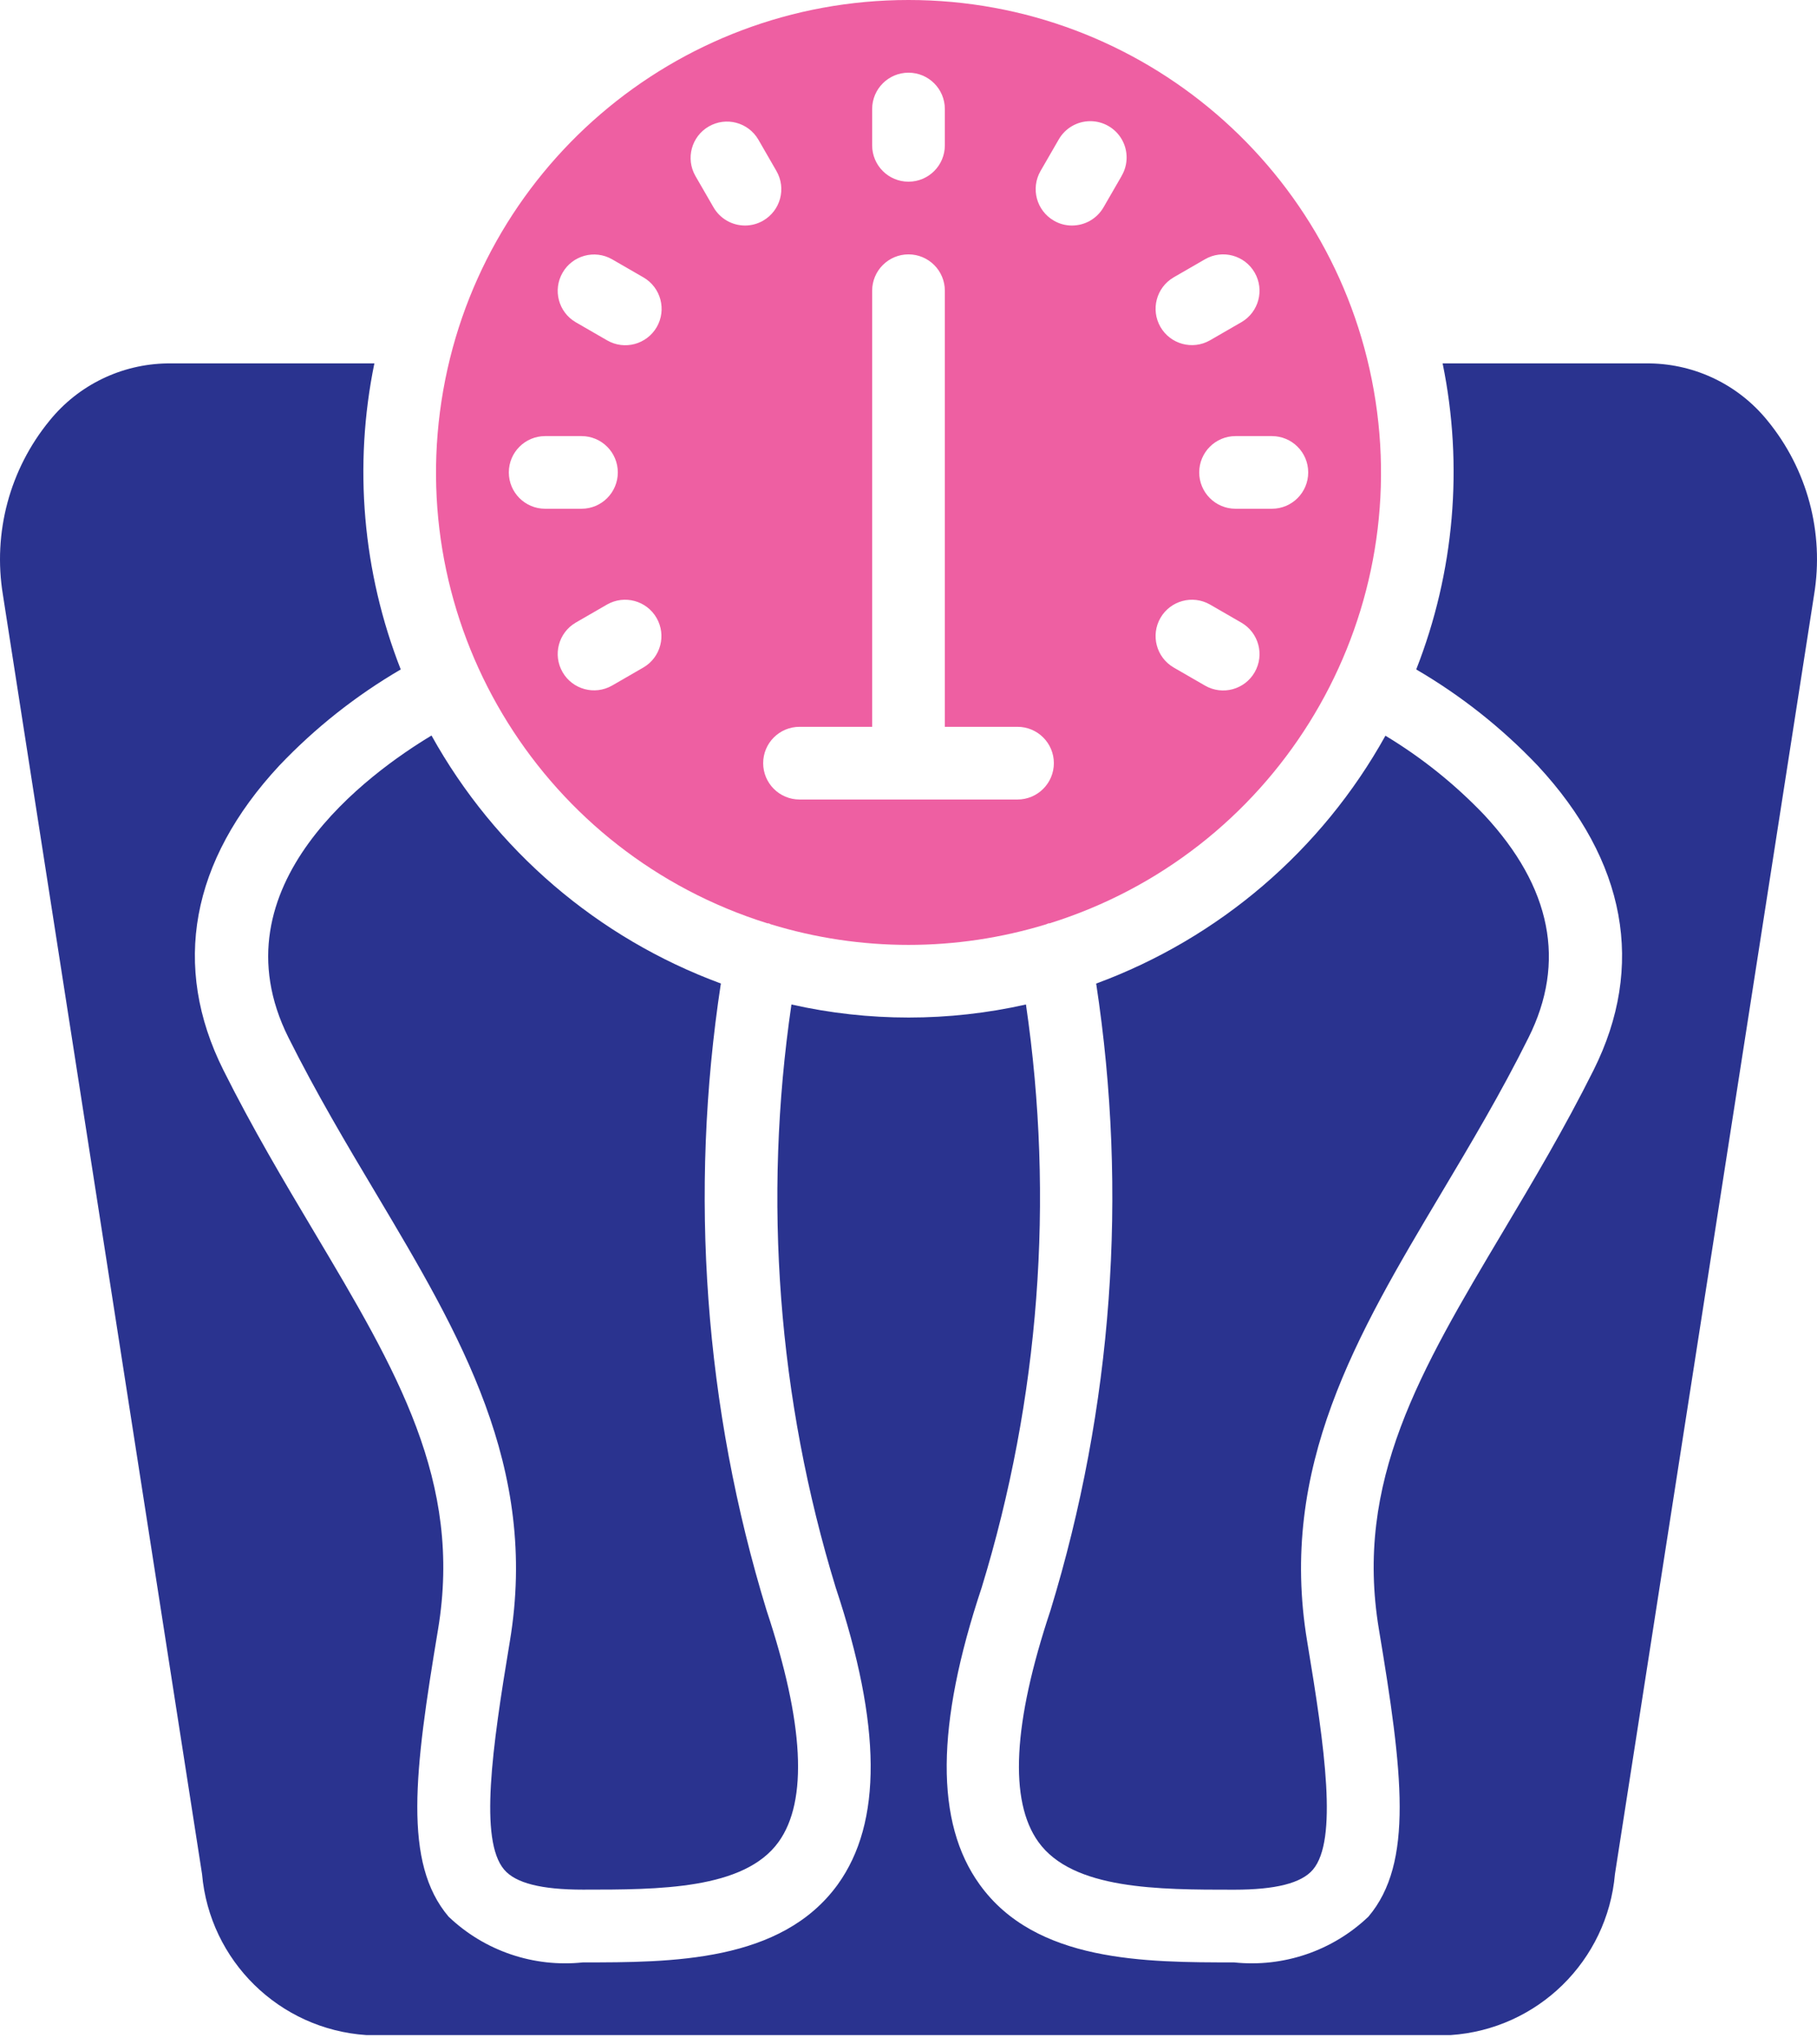<svg width="56" height="63" viewBox="0 0 56 63" fill="none" xmlns="http://www.w3.org/2000/svg">
<path d="M28 2.94178e-07C20.808 -0.001 14.692 5.25 13.606 12.36C12.52 19.47 16.789 26.308 23.654 28.454C23.664 28.453 23.674 28.453 23.684 28.454C23.711 28.454 23.73 28.477 23.756 28.483C26.522 29.33 29.478 29.33 32.245 28.483C32.271 28.477 32.289 28.46 32.317 28.454C32.327 28.453 32.337 28.453 32.347 28.454C39.212 26.308 43.481 19.47 42.395 12.36C41.309 5.25 35.193 -0.001 28 2.94178e-07ZM26.88 3.36C26.88 2.741 27.382 2.24 28 2.24C28.619 2.24 29.12 2.741 29.12 3.36V4.479C29.12 5.098 28.619 5.599 28 5.599C27.382 5.599 26.88 5.098 26.88 4.479V3.36ZM15.682 14.558C15.682 13.94 16.183 13.439 16.801 13.439H17.922C18.54 13.439 19.041 13.94 19.041 14.558C19.041 15.177 18.54 15.678 17.922 15.678H16.801C16.183 15.678 15.682 15.177 15.682 14.558ZM19.832 20.568L18.862 21.128C18.327 21.432 17.646 21.247 17.339 20.714C17.031 20.181 17.211 19.5 17.742 19.188L18.712 18.628C19.247 18.324 19.928 18.509 20.235 19.042C20.543 19.575 20.363 20.256 19.832 20.568ZM20.241 10.079C19.931 10.614 19.247 10.798 18.712 10.489L17.742 9.929C17.211 9.618 17.031 8.936 17.339 8.403C17.646 7.87 18.327 7.685 18.862 7.989L19.832 8.549C20.367 8.859 20.55 9.544 20.241 10.079ZM21.991 6.39L21.431 5.42C21.127 4.885 21.311 4.205 21.845 3.897C22.378 3.589 23.059 3.769 23.371 4.3L23.93 5.27C24.239 5.806 24.056 6.489 23.521 6.799C23.351 6.898 23.158 6.95 22.961 6.95C22.561 6.95 22.191 6.736 21.991 6.39ZM31.36 24.638H24.641C24.022 24.638 23.521 24.136 23.521 23.518C23.521 22.899 24.022 22.398 24.641 22.398H26.88V8.959C26.88 8.341 27.382 7.839 28 7.839C28.619 7.839 29.12 8.341 29.12 8.959V22.398H31.36C31.978 22.398 32.48 22.899 32.48 23.518C32.48 24.136 31.978 24.638 31.36 24.638ZM34.57 5.42L34.01 6.39C33.809 6.737 33.439 6.95 33.039 6.95C32.842 6.951 32.649 6.899 32.479 6.799C31.944 6.489 31.761 5.806 32.069 5.27L32.629 4.3C32.828 3.951 33.198 3.735 33.6 3.734C34.002 3.733 34.374 3.948 34.574 4.296C34.774 4.644 34.772 5.074 34.568 5.42H34.57ZM38.668 20.718C38.359 21.253 37.675 21.437 37.139 21.128L36.169 20.568C35.638 20.256 35.458 19.575 35.765 19.042C36.073 18.509 36.754 18.324 37.289 18.628L38.259 19.188C38.794 19.497 38.978 20.182 38.668 20.718ZM40.319 14.558C40.319 15.177 39.818 15.678 39.199 15.678H38.079C37.461 15.678 36.96 15.177 36.96 14.558C36.96 13.94 37.461 13.439 38.079 13.439H39.199C39.818 13.439 40.319 13.94 40.319 14.558ZM38.668 8.399C38.978 8.935 38.794 9.62 38.259 9.929L37.289 10.489C36.754 10.793 36.073 10.609 35.765 10.075C35.458 9.542 35.638 8.861 36.169 8.549L37.139 7.989C37.675 7.68 38.359 7.864 38.668 8.399Z" fill="#EE5FA2"/>
<path d="M47.109 31.976C48.273 29.65 47.815 27.343 45.751 25.12C44.847 24.172 43.821 23.348 42.699 22.672C40.737 26.203 37.574 28.913 33.784 30.31C34.77 36.773 34.289 43.376 32.375 49.629C31.218 53.101 31.094 55.5 32.005 56.765C33.064 58.234 35.703 58.234 38.033 58.234C39.316 58.234 40.111 58.032 40.464 57.616C41.233 56.708 40.839 53.892 40.287 50.58C39.391 45.212 41.827 41.122 44.405 36.794C45.312 35.271 46.255 33.695 47.109 31.976Z" fill="#2A338F"/>
<path d="M8.891 31.976C9.751 33.695 10.688 35.271 11.596 36.792C14.172 41.12 16.609 45.21 15.714 50.577C15.162 53.89 14.768 56.706 15.537 57.614C15.889 58.031 16.685 58.232 17.968 58.232C20.298 58.232 22.937 58.232 23.995 56.763C24.907 55.498 24.779 53.097 23.626 49.627C21.712 43.375 21.231 36.771 22.217 30.308C18.425 28.91 15.261 26.199 13.299 22.666C11.426 23.793 6.543 27.279 8.891 31.976Z" fill="#2A338F"/>
<path d="M50.846 11.199H44.462C45.108 14.355 44.825 17.631 43.648 20.63C45.03 21.436 46.291 22.435 47.393 23.595C50.12 26.531 50.715 29.776 49.114 32.977C48.219 34.769 47.259 36.382 46.331 37.94C43.764 42.249 41.739 45.652 42.498 50.21C43.233 54.616 43.577 57.409 42.175 59.064C41.068 60.12 39.553 60.635 38.032 60.474C35.307 60.474 31.917 60.474 30.193 58.074C28.818 56.17 28.839 53.172 30.256 48.921C32.035 43.108 32.501 36.971 31.62 30.955C29.24 31.491 26.771 31.491 24.392 30.955C23.51 36.971 23.976 43.108 25.756 48.921C27.172 53.177 27.194 56.166 25.819 58.074C24.08 60.474 20.693 60.474 17.968 60.474C16.447 60.636 14.931 60.12 13.825 59.064C12.422 57.409 12.766 54.616 13.501 50.21C14.26 45.652 12.234 42.249 9.668 37.94C8.74 36.382 7.781 34.77 6.885 32.977C5.284 29.776 5.877 26.531 8.606 23.595C9.708 22.435 10.969 21.436 12.351 20.63C11.174 17.631 10.891 14.355 11.538 11.199H5.154C3.746 11.22 2.419 11.863 1.532 12.957C0.299 14.458 -0.226 16.417 0.09 18.332L6.227 57.752C6.461 60.428 8.611 62.535 11.291 62.714H44.709C47.39 62.534 49.54 60.427 49.773 57.751L55.91 18.33C56.226 16.414 55.701 14.455 54.468 12.955C53.58 11.862 52.254 11.219 50.846 11.199Z" fill="#2A338F"/>
</svg>
